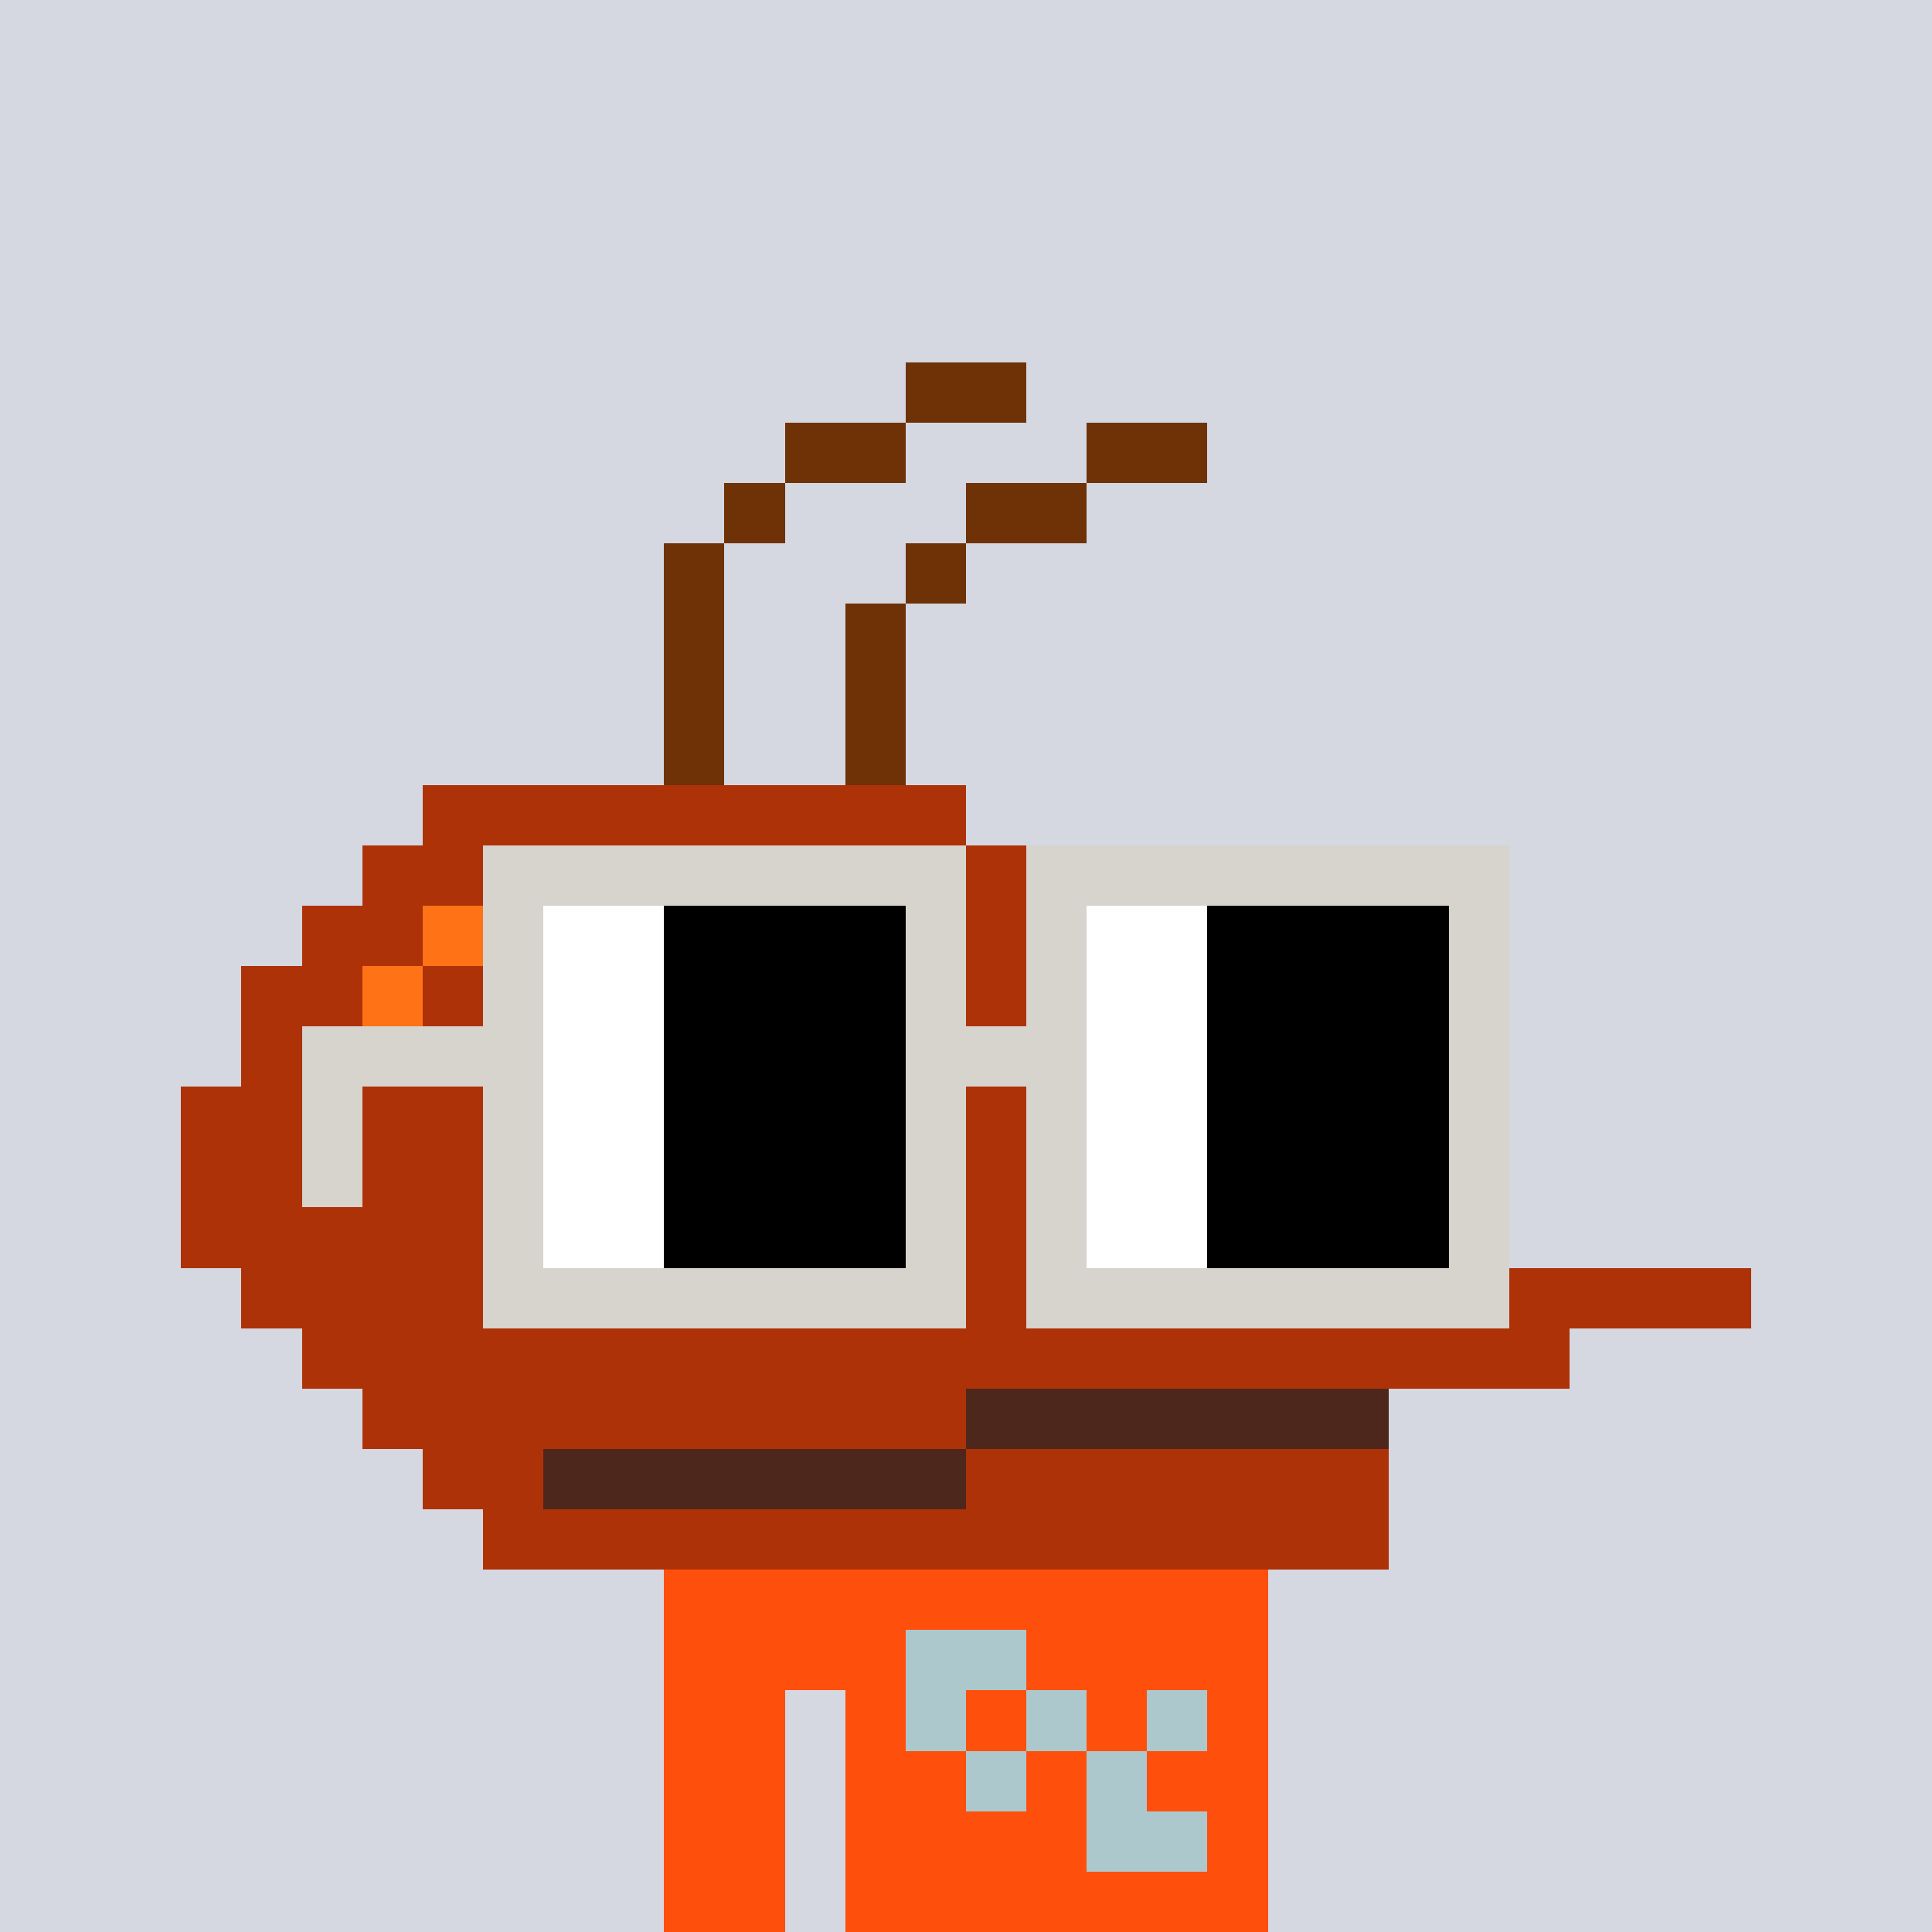 <svg width="320" height="320" viewBox="0 0 320 320" xmlns="http://www.w3.org/2000/svg" shape-rendering="crispEdges"><rect width="100%" height="100%" fill="#d5d7e1" /><rect width="100" height="10" x="110" y="260" fill="#fe500c" /><rect width="100" height="10" x="110" y="270" fill="#fe500c" /><rect width="20" height="10" x="110" y="280" fill="#fe500c" /><rect width="70" height="10" x="140" y="280" fill="#fe500c" /><rect width="20" height="10" x="110" y="290" fill="#fe500c" /><rect width="70" height="10" x="140" y="290" fill="#fe500c" /><rect width="20" height="10" x="110" y="300" fill="#fe500c" /><rect width="70" height="10" x="140" y="300" fill="#fe500c" /><rect width="20" height="10" x="110" y="310" fill="#fe500c" /><rect width="70" height="10" x="140" y="310" fill="#fe500c" /><rect width="20" height="10" x="150" y="270" fill="#adc8cc" /><rect width="10" height="10" x="150" y="280" fill="#adc8cc" /><rect width="10" height="10" x="170" y="280" fill="#adc8cc" /><rect width="10" height="10" x="190" y="280" fill="#adc8cc" /><rect width="10" height="10" x="160" y="290" fill="#adc8cc" /><rect width="10" height="10" x="180" y="290" fill="#adc8cc" /><rect width="20" height="10" x="180" y="300" fill="#adc8cc" /><rect width="20" height="10" x="150" y="60" fill="#6e3206" /><rect width="20" height="10" x="130" y="70" fill="#6e3206" /><rect width="20" height="10" x="180" y="70" fill="#6e3206" /><rect width="10" height="10" x="120" y="80" fill="#6e3206" /><rect width="20" height="10" x="160" y="80" fill="#6e3206" /><rect width="10" height="10" x="110" y="90" fill="#6e3206" /><rect width="10" height="10" x="150" y="90" fill="#6e3206" /><rect width="10" height="10" x="110" y="100" fill="#6e3206" /><rect width="10" height="10" x="140" y="100" fill="#6e3206" /><rect width="10" height="10" x="110" y="110" fill="#6e3206" /><rect width="10" height="10" x="140" y="110" fill="#6e3206" /><rect width="10" height="10" x="110" y="120" fill="#6e3206" /><rect width="10" height="10" x="140" y="120" fill="#6e3206" /><rect width="90" height="10" x="70" y="130" fill="#ae3208" /><rect width="20" height="10" x="60" y="140" fill="#ae3208" /><rect width="10" height="10" x="80" y="140" fill="#ff7216" /><rect width="90" height="10" x="90" y="140" fill="#ae3208" /><rect width="20" height="10" x="50" y="150" fill="#ae3208" /><rect width="10" height="10" x="70" y="150" fill="#ff7216" /><rect width="110" height="10" x="80" y="150" fill="#ae3208" /><rect width="20" height="10" x="40" y="160" fill="#ae3208" /><rect width="10" height="10" x="60" y="160" fill="#ff7216" /><rect width="130" height="10" x="70" y="160" fill="#ae3208" /><rect width="170" height="10" x="40" y="170" fill="#ae3208" /><rect width="190" height="10" x="30" y="180" fill="#ae3208" /><rect width="20" height="10" x="30" y="190" fill="#ae3208" /><rect width="10" height="10" x="50" y="190" fill="#ff7216" /><rect width="160" height="10" x="60" y="190" fill="#ae3208" /><rect width="200" height="10" x="30" y="200" fill="#ae3208" /><rect width="250" height="10" x="40" y="210" fill="#ae3208" /><rect width="210" height="10" x="50" y="220" fill="#ae3208" /><rect width="100" height="10" x="60" y="230" fill="#ae3208" /><rect width="70" height="10" x="160" y="230" fill="#4d271b" /><rect width="20" height="10" x="70" y="240" fill="#ae3208" /><rect width="70" height="10" x="90" y="240" fill="#4d271b" /><rect width="70" height="10" x="160" y="240" fill="#ae3208" /><rect width="150" height="10" x="80" y="250" fill="#ae3208" /><rect width="80" height="10" x="80" y="140" fill="#d7d3cd" /><rect width="80" height="10" x="170" y="140" fill="#d7d3cd" /><rect width="10" height="10" x="80" y="150" fill="#d7d3cd" /><rect width="20" height="10" x="90" y="150" fill="#ffffff" /><rect width="40" height="10" x="110" y="150" fill="#000000" /><rect width="10" height="10" x="150" y="150" fill="#d7d3cd" /><rect width="10" height="10" x="170" y="150" fill="#d7d3cd" /><rect width="20" height="10" x="180" y="150" fill="#ffffff" /><rect width="40" height="10" x="200" y="150" fill="#000000" /><rect width="10" height="10" x="240" y="150" fill="#d7d3cd" /><rect width="10" height="10" x="80" y="160" fill="#d7d3cd" /><rect width="20" height="10" x="90" y="160" fill="#ffffff" /><rect width="40" height="10" x="110" y="160" fill="#000000" /><rect width="10" height="10" x="150" y="160" fill="#d7d3cd" /><rect width="10" height="10" x="170" y="160" fill="#d7d3cd" /><rect width="20" height="10" x="180" y="160" fill="#ffffff" /><rect width="40" height="10" x="200" y="160" fill="#000000" /><rect width="10" height="10" x="240" y="160" fill="#d7d3cd" /><rect width="40" height="10" x="50" y="170" fill="#d7d3cd" /><rect width="20" height="10" x="90" y="170" fill="#ffffff" /><rect width="40" height="10" x="110" y="170" fill="#000000" /><rect width="30" height="10" x="150" y="170" fill="#d7d3cd" /><rect width="20" height="10" x="180" y="170" fill="#ffffff" /><rect width="40" height="10" x="200" y="170" fill="#000000" /><rect width="10" height="10" x="240" y="170" fill="#d7d3cd" /><rect width="10" height="10" x="50" y="180" fill="#d7d3cd" /><rect width="10" height="10" x="80" y="180" fill="#d7d3cd" /><rect width="20" height="10" x="90" y="180" fill="#ffffff" /><rect width="40" height="10" x="110" y="180" fill="#000000" /><rect width="10" height="10" x="150" y="180" fill="#d7d3cd" /><rect width="10" height="10" x="170" y="180" fill="#d7d3cd" /><rect width="20" height="10" x="180" y="180" fill="#ffffff" /><rect width="40" height="10" x="200" y="180" fill="#000000" /><rect width="10" height="10" x="240" y="180" fill="#d7d3cd" /><rect width="10" height="10" x="50" y="190" fill="#d7d3cd" /><rect width="10" height="10" x="80" y="190" fill="#d7d3cd" /><rect width="20" height="10" x="90" y="190" fill="#ffffff" /><rect width="40" height="10" x="110" y="190" fill="#000000" /><rect width="10" height="10" x="150" y="190" fill="#d7d3cd" /><rect width="10" height="10" x="170" y="190" fill="#d7d3cd" /><rect width="20" height="10" x="180" y="190" fill="#ffffff" /><rect width="40" height="10" x="200" y="190" fill="#000000" /><rect width="10" height="10" x="240" y="190" fill="#d7d3cd" /><rect width="10" height="10" x="80" y="200" fill="#d7d3cd" /><rect width="20" height="10" x="90" y="200" fill="#ffffff" /><rect width="40" height="10" x="110" y="200" fill="#000000" /><rect width="10" height="10" x="150" y="200" fill="#d7d3cd" /><rect width="10" height="10" x="170" y="200" fill="#d7d3cd" /><rect width="20" height="10" x="180" y="200" fill="#ffffff" /><rect width="40" height="10" x="200" y="200" fill="#000000" /><rect width="10" height="10" x="240" y="200" fill="#d7d3cd" /><rect width="80" height="10" x="80" y="210" fill="#d7d3cd" /><rect width="80" height="10" x="170" y="210" fill="#d7d3cd" /></svg>